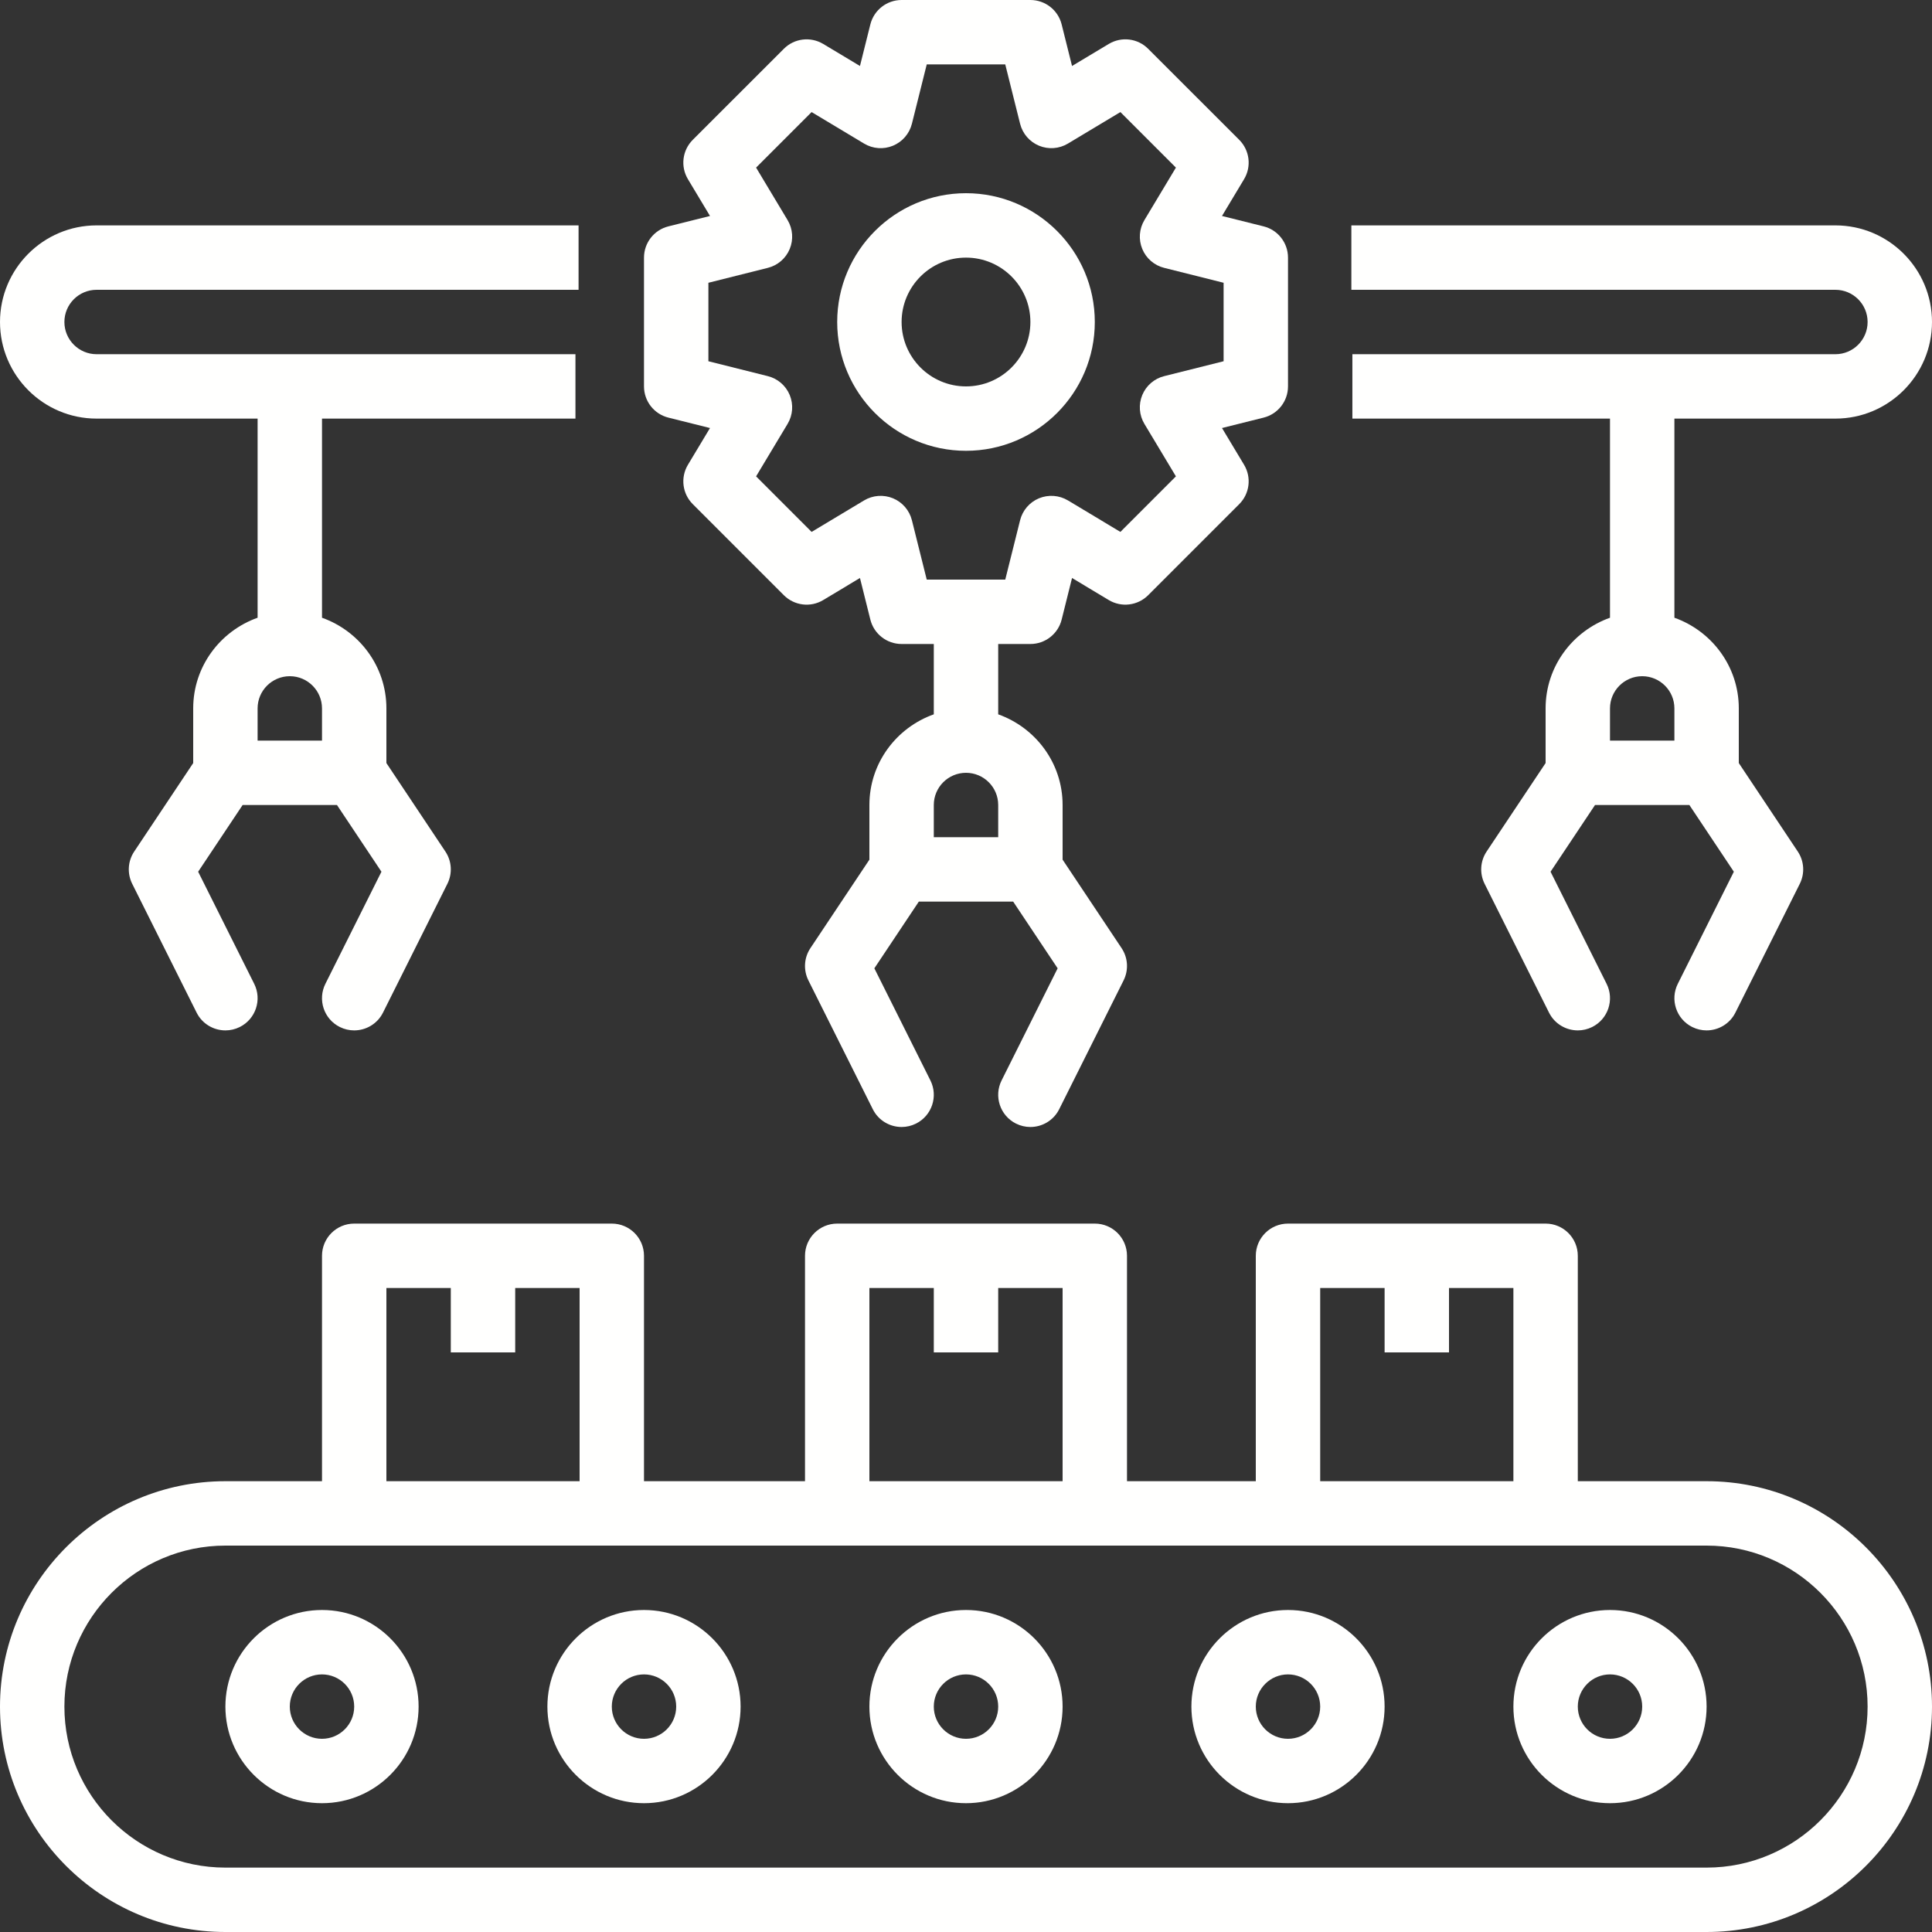 <?xml version="1.0" encoding="UTF-8" standalone="no"?><svg xmlns="http://www.w3.org/2000/svg" xmlns:xlink="http://www.w3.org/1999/xlink" fill="#000000" height="475" preserveAspectRatio="xMidYMid meet" version="1" viewBox="0.0 0.0 475.0 475.0" width="475" zoomAndPan="magnify"><rect x="0.0" y="0.0" width="475.0" height="475.0" fill="#333333" stroke="none"/><g fill="#fffffe" id="change1_1"><path d="M 419.582 459.168 L 55.418 459.168 C 33.594 459.168 15.832 441.406 15.832 419.582 C 15.832 397.758 33.594 380 55.418 380 L 419.582 380 C 441.406 380 459.168 397.758 459.168 419.582 C 459.168 441.406 441.406 459.168 419.582 459.168 Z M 95 316.668 L 110.832 316.668 L 110.832 332.5 L 126.668 332.5 L 126.668 316.668 L 142.5 316.668 L 142.5 364.168 L 95 364.168 Z M 213.75 316.668 L 229.582 316.668 L 229.582 332.5 L 245.418 332.5 L 245.418 316.668 L 261.25 316.668 L 261.25 364.168 L 213.75 364.168 Z M 324.582 316.668 L 340.418 316.668 L 340.418 332.5 L 356.25 332.5 L 356.25 316.668 L 372.082 316.668 L 372.082 364.168 L 324.582 364.168 Z M 419.582 364.168 L 387.918 364.168 L 387.918 308.75 C 387.918 304.375 384.371 300.832 380 300.832 L 316.668 300.832 C 312.297 300.832 308.75 304.375 308.75 308.75 L 308.75 364.168 L 277.082 364.168 L 277.082 308.75 C 277.082 304.375 273.539 300.832 269.168 300.832 L 205.832 300.832 C 201.461 300.832 197.918 304.375 197.918 308.75 L 197.918 364.168 L 158.332 364.168 L 158.332 308.75 C 158.332 304.375 154.789 300.832 150.418 300.832 L 87.082 300.832 C 82.711 300.832 79.168 304.375 79.168 308.75 L 79.168 364.168 L 55.418 364.168 C 24.859 364.168 0 389.027 0 419.582 C 0 450.137 24.859 475 55.418 475 L 419.582 475 C 450.141 475 475 450.137 475 419.582 C 475 389.027 450.141 364.168 419.582 364.168" fill="inherit"/><path d="M 79.168 427.5 C 74.801 427.5 71.25 423.953 71.25 419.582 C 71.25 415.215 74.801 411.668 79.168 411.668 C 83.531 411.668 87.082 415.215 87.082 419.582 C 87.082 423.953 83.531 427.5 79.168 427.5 Z M 79.168 395.832 C 66.07 395.832 55.418 406.484 55.418 419.582 C 55.418 432.68 66.07 443.332 79.168 443.332 C 92.262 443.332 102.918 432.68 102.918 419.582 C 102.918 406.484 92.262 395.832 79.168 395.832" fill="inherit"/><path d="M 158.332 427.5 C 153.969 427.5 150.418 423.953 150.418 419.582 C 150.418 415.215 153.969 411.668 158.332 411.668 C 162.699 411.668 166.25 415.215 166.25 419.582 C 166.25 423.953 162.699 427.5 158.332 427.5 Z M 158.332 395.832 C 145.238 395.832 134.582 406.484 134.582 419.582 C 134.582 432.68 145.238 443.332 158.332 443.332 C 171.43 443.332 182.082 432.68 182.082 419.582 C 182.082 406.484 171.43 395.832 158.332 395.832" fill="inherit"/><path d="M 237.5 427.5 C 233.137 427.5 229.582 423.953 229.582 419.582 C 229.582 415.215 233.137 411.668 237.5 411.668 C 241.863 411.668 245.418 415.215 245.418 419.582 C 245.418 423.953 241.863 427.5 237.5 427.5 Z M 237.5 395.832 C 224.402 395.832 213.75 406.484 213.75 419.582 C 213.75 432.68 224.402 443.332 237.5 443.332 C 250.598 443.332 261.25 432.68 261.25 419.582 C 261.25 406.484 250.598 395.832 237.5 395.832" fill="inherit"/><path d="M 316.668 427.5 C 312.301 427.5 308.75 423.953 308.75 419.582 C 308.75 415.215 312.301 411.668 316.668 411.668 C 321.031 411.668 324.582 415.215 324.582 419.582 C 324.582 423.953 321.031 427.5 316.668 427.5 Z M 316.668 395.832 C 303.57 395.832 292.918 406.484 292.918 419.582 C 292.918 432.68 303.57 443.332 316.668 443.332 C 329.762 443.332 340.418 432.68 340.418 419.582 C 340.418 406.484 329.762 395.832 316.668 395.832" fill="inherit"/><path d="M 395.832 427.5 C 391.469 427.5 387.918 423.953 387.918 419.582 C 387.918 415.215 391.469 411.668 395.832 411.668 C 400.195 411.668 403.75 415.215 403.75 419.582 C 403.75 423.953 400.195 427.5 395.832 427.5 Z M 395.832 395.832 C 382.734 395.832 372.082 406.484 372.082 419.582 C 372.082 432.68 382.734 443.332 395.832 443.332 C 408.93 443.332 419.582 432.68 419.582 419.582 C 419.582 406.484 408.93 395.832 395.832 395.832" fill="inherit"/><path d="M 300.832 88.816 L 286.234 92.473 C 283.801 93.074 281.801 94.801 280.84 97.117 C 279.883 99.438 280.074 102.074 281.367 104.223 L 289.109 117.117 L 275.461 130.773 L 262.559 123.031 C 260.402 121.742 257.77 121.559 255.453 122.508 C 253.137 123.465 251.41 125.469 250.801 127.902 L 247.152 142.5 L 227.848 142.5 L 224.199 127.902 C 223.59 125.469 221.863 123.465 219.547 122.508 C 217.234 121.559 214.602 121.742 212.445 123.031 L 199.539 130.773 L 185.891 117.117 L 193.633 104.223 C 194.926 102.074 195.117 99.438 194.16 97.117 C 193.199 94.801 191.199 93.074 188.766 92.473 L 174.168 88.816 L 174.168 69.52 L 188.766 65.859 C 191.199 65.258 193.199 63.535 194.16 61.215 C 195.117 58.895 194.926 56.258 193.633 54.109 L 185.891 41.207 L 199.539 27.555 L 212.445 35.301 C 214.609 36.598 217.238 36.785 219.547 35.824 C 221.863 34.867 223.59 32.863 224.199 30.43 L 227.848 15.836 L 247.152 15.836 L 250.801 30.43 C 251.41 32.863 253.137 34.867 255.453 35.824 C 257.77 36.785 260.395 36.594 262.559 35.301 L 275.461 27.555 L 289.109 41.207 L 281.367 54.109 C 280.074 56.258 279.883 58.895 280.84 61.215 C 281.801 63.535 283.801 65.258 286.234 65.859 L 300.832 69.52 Z M 245.418 205.832 L 229.582 205.832 L 229.582 197.918 C 229.582 193.547 233.137 190 237.5 190 C 241.863 190 245.418 193.547 245.418 197.918 Z M 316.668 95 L 316.668 63.336 C 316.668 59.699 314.191 56.535 310.672 55.656 L 300.438 53.098 L 305.867 44.051 C 307.738 40.938 307.246 36.945 304.676 34.379 L 282.281 11.992 C 279.715 9.418 275.734 8.93 272.609 10.801 L 263.57 16.227 L 261.016 6 C 260.133 2.473 256.969 0 253.332 0 L 221.668 0 C 218.031 0 214.867 2.473 213.984 6 L 211.43 16.227 L 202.391 10.801 C 199.273 8.938 195.285 9.418 192.719 11.992 L 170.324 34.379 C 167.754 36.945 167.262 40.938 169.133 44.051 L 174.562 53.098 L 164.328 55.656 C 160.809 56.535 158.332 59.699 158.332 63.336 L 158.332 95 C 158.332 98.633 160.809 101.797 164.328 102.676 L 174.559 105.234 L 169.133 114.273 C 167.262 117.391 167.754 121.379 170.324 123.945 L 192.719 146.344 C 195.289 148.902 199.273 149.41 202.391 147.531 L 211.43 142.105 L 213.984 152.336 C 214.867 155.859 218.031 158.332 221.668 158.332 L 229.582 158.332 L 229.582 175.625 C 220.387 178.902 213.75 187.609 213.75 197.918 L 213.75 211.355 L 199.246 233.109 C 197.668 235.473 197.484 238.496 198.754 241.039 L 214.586 272.707 C 215.973 275.484 218.77 277.082 221.676 277.082 C 222.859 277.082 224.07 276.812 225.207 276.246 C 229.117 274.293 230.703 269.539 228.746 265.625 L 214.969 238.07 L 225.902 221.668 L 249.098 221.668 L 260.031 238.07 L 246.254 265.625 C 244.297 269.539 245.883 274.293 249.793 276.246 C 250.93 276.812 252.141 277.082 253.324 277.082 C 256.23 277.082 259.027 275.484 260.414 272.707 L 276.246 241.039 C 277.516 238.496 277.332 235.473 275.754 233.109 L 261.25 211.355 L 261.25 197.918 C 261.25 187.609 254.613 178.902 245.418 175.625 L 245.418 158.332 L 253.332 158.332 C 256.969 158.332 260.133 155.859 261.016 152.336 L 263.57 142.105 L 272.609 147.531 C 275.723 149.402 279.715 148.902 282.281 146.344 L 304.676 123.945 C 307.246 121.379 307.738 117.391 305.867 114.273 L 300.441 105.234 L 310.672 102.676 C 314.191 101.797 316.668 98.633 316.668 95" fill="inherit"/><path d="M 237.5 95 C 228.77 95 221.668 87.895 221.668 79.164 C 221.668 70.438 228.77 63.336 237.5 63.336 C 246.23 63.336 253.332 70.438 253.332 79.164 C 253.332 87.895 246.23 95 237.5 95 Z M 237.5 47.5 C 220.039 47.5 205.832 61.703 205.832 79.164 C 205.832 96.633 220.039 110.832 237.5 110.832 C 254.961 110.832 269.168 96.633 269.168 79.164 C 269.168 61.703 254.961 47.5 237.5 47.5" fill="inherit"/><path d="M 79.168 182.082 L 63.332 182.082 L 63.332 174.168 C 63.332 169.797 66.887 166.25 71.25 166.25 C 75.613 166.25 79.168 169.797 79.168 174.168 Z M 23.75 102.918 L 63.332 102.918 L 63.332 151.875 C 54.137 155.152 47.5 163.859 47.5 174.168 L 47.5 187.605 L 32.996 209.359 C 31.418 211.723 31.234 214.746 32.504 217.289 L 48.336 248.957 C 49.723 251.734 52.52 253.332 55.426 253.332 C 56.609 253.332 57.82 253.062 58.957 252.496 C 62.867 250.543 64.453 245.789 62.496 241.875 L 48.719 214.32 L 59.652 197.918 L 82.848 197.918 L 93.781 214.32 L 80.004 241.875 C 78.047 245.789 79.629 250.543 83.543 252.496 C 84.68 253.062 85.891 253.332 87.074 253.332 C 89.98 253.332 92.777 251.734 94.164 248.957 L 109.996 217.289 C 111.266 214.746 111.082 211.723 109.504 209.359 L 95 187.605 L 95 174.168 C 95 163.859 88.363 155.152 79.168 151.875 L 79.168 102.918 L 141.48 102.918 L 141.48 87.086 L 23.75 87.086 C 19.387 87.086 15.832 83.535 15.832 79.164 C 15.832 74.797 19.387 71.25 23.75 71.25 L 142.246 71.25 L 142.246 55.414 L 23.75 55.414 C 10.652 55.414 0 66.07 0 79.164 C 0 92.262 10.652 102.918 23.75 102.918" fill="inherit"/><path d="M 411.668 182.082 L 395.832 182.082 L 395.832 174.168 C 395.832 169.797 399.387 166.25 403.75 166.25 C 408.113 166.25 411.668 169.797 411.668 174.168 Z M 451.25 55.414 L 332.246 55.414 L 332.246 71.25 L 451.25 71.25 C 455.613 71.25 459.168 74.797 459.168 79.164 C 459.168 83.535 455.613 87.086 451.25 87.086 L 332.496 87.086 L 332.496 102.918 L 395.832 102.918 L 395.832 151.875 C 386.637 155.152 380 163.859 380 174.168 L 380 187.605 L 365.496 209.359 C 363.922 211.723 363.734 214.746 365.004 217.289 L 380.836 248.957 C 382.223 251.734 385.02 253.332 387.926 253.332 C 389.109 253.332 390.32 253.062 391.457 252.496 C 395.367 250.543 396.953 245.789 394.996 241.875 L 381.219 214.32 L 392.152 197.918 L 415.348 197.918 L 426.281 214.32 L 412.504 241.875 C 410.547 245.789 412.133 250.543 416.043 252.496 C 417.18 253.062 418.391 253.332 419.574 253.332 C 422.48 253.332 425.277 251.734 426.664 248.957 L 442.496 217.289 C 443.766 214.746 443.582 211.723 442.004 209.359 L 427.5 187.605 L 427.5 174.168 C 427.5 163.859 420.863 155.152 411.668 151.875 L 411.668 102.918 L 451.25 102.918 C 464.348 102.918 475 92.262 475 79.164 C 475 66.07 464.348 55.414 451.25 55.414" fill="inherit"/></g></svg>